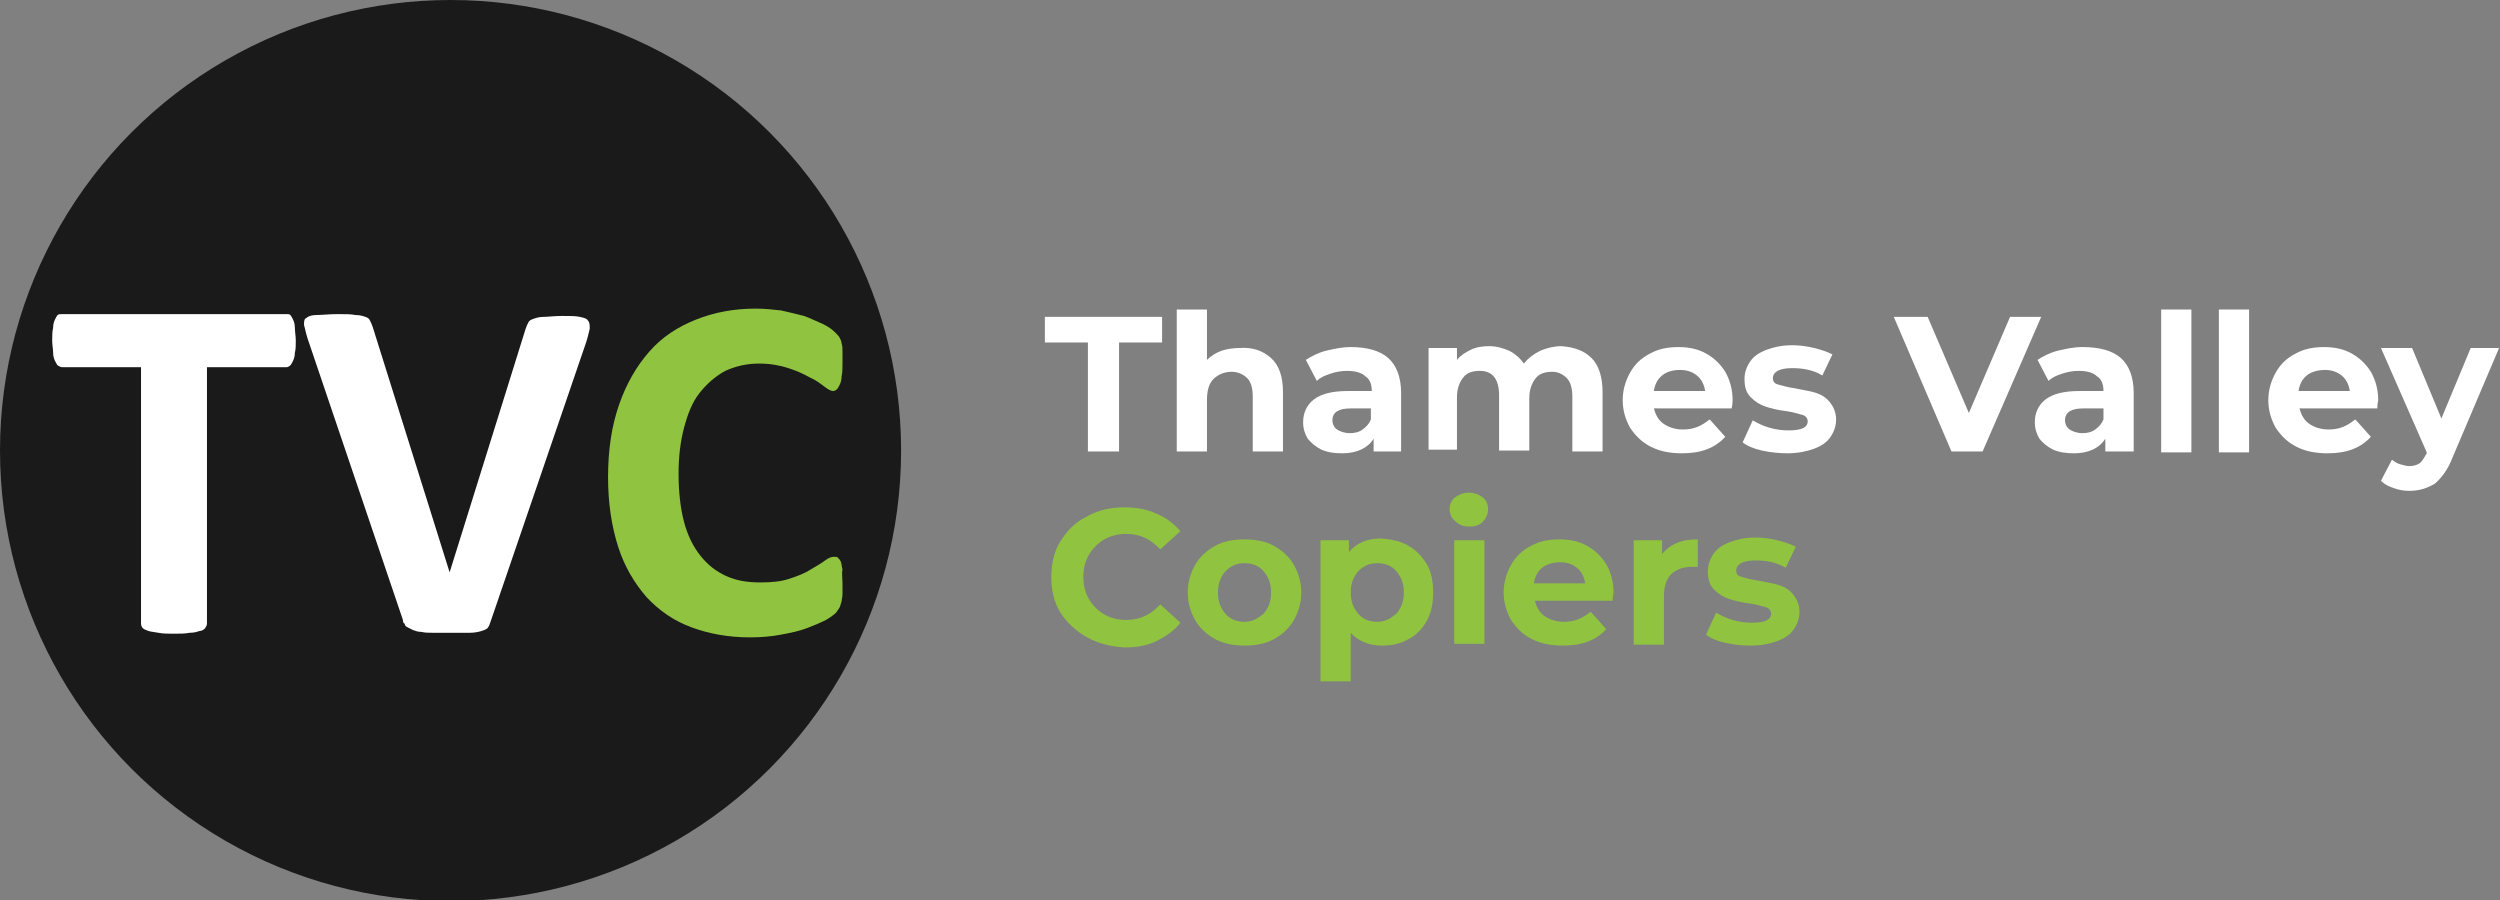 <svg enable-background="new 0 0 273 98.3" viewBox="0 0 273 98.3" xmlns="http://www.w3.org/2000/svg"><rect x="0" y="0" width="273" height="98.3" fill="#808080" stroke="none"/><circle cx="49.2" cy="49.2" fill="#1a1a1a" r="49.2"/><g fill="#fff"><path d="m118.8 37.4h-4.7v-2.8h12.8v2.8h-4.7v11.9h-3.4z"/><path d="m138.8 39.1c.9.8 1.3 2.1 1.3 3.7v6.5h-3.3v-6c0-.9-.2-1.6-.6-2s-1-.7-1.7-.7c-.8 0-1.5.3-2 .8s-.7 1.3-.7 2.3v5.6h-3.3v-15.5h3.3v5.5c.4-.4 1-.8 1.6-1s1.3-.3 2-.3c1.4-.1 2.5.3 3.4 1.1z"/><path d="m151.6 39.1c.9.8 1.4 2.1 1.4 3.8v6.4h-3v-1.4c-.6 1-1.8 1.6-3.4 1.6-.9 0-1.6-.1-2.3-.4-.6-.3-1.1-.7-1.5-1.2-.3-.5-.5-1.1-.5-1.8 0-1 .4-1.9 1.2-2.5s2-.9 3.7-.9h2.6c0-.7-.2-1.3-.7-1.6-.4-.4-1.1-.6-2-.6-.6 0-1.2.1-1.8.3s-1.1.4-1.5.8l-1.2-2.3c.6-.4 1.4-.8 2.2-1 .9-.2 1.7-.4 2.7-.4 1.8 0 3.2.4 4.1 1.2zm-2.8 7.8c.4-.3.7-.6.9-1.1v-1.2h-2.2c-1.3 0-2 .4-2 1.3 0 .4.2.8.5 1s.8.4 1.4.4c.5 0 1-.1 1.4-.4z"/><path d="m173.8 39.1c.8.8 1.2 2.1 1.2 3.7v6.5h-3.3v-6c0-.9-.2-1.6-.6-2s-.9-.7-1.6-.7c-.8 0-1.4.2-1.8.7s-.7 1.2-.7 2.2v5.7h-3.3v-6c0-1.8-.7-2.7-2.1-2.7-.8 0-1.4.2-1.8.7s-.7 1.2-.7 2.2v5.7h-3.1v-11.1h3.1v1.3c.4-.5.9-.8 1.5-1.1s1.3-.4 2-.4c.8 0 1.5.2 2.2.5.6.3 1.2.8 1.6 1.4.5-.6 1-1 1.8-1.4.7-.3 1.5-.5 2.3-.5 1.4.1 2.5.5 3.3 1.3z"/><path d="m189.1 44.6h-8.5c.2.7.5 1.3 1.1 1.7s1.3.6 2.1.6c.6 0 1.1-.1 1.6-.3s.9-.5 1.3-.8l1.7 1.9c-1.1 1.2-2.6 1.8-4.7 1.8-1.3 0-2.4-.2-3.4-.7s-1.7-1.2-2.3-2.1c-.5-.9-.8-1.9-.8-3s.3-2.1.8-3 1.2-1.6 2.2-2.1c.9-.5 1.9-.7 3.1-.7 1.1 0 2.1.2 3 .7s1.6 1.2 2.1 2c.5.9.8 1.9.8 3.1 0 .1 0 .4-.1.9zm-7.6-3.6c-.5.4-.8 1-.9 1.7h5.6c-.1-.7-.4-1.3-.9-1.7s-1.1-.6-1.8-.6c-.9 0-1.5.2-2 .6z"/><path d="m192.4 49.2c-.9-.2-1.6-.5-2.1-.9l1.1-2.4c.5.3 1.1.6 1.8.8s1.4.3 2.1.3c1.4 0 2.1-.3 2.1-1 0-.3-.2-.6-.6-.7s-1-.3-1.7-.4c-.9-.1-1.7-.3-2.3-.5s-1.1-.5-1.6-1-.7-1.1-.7-2c0-.7.2-1.3.6-1.9s1-1 1.8-1.3 1.7-.5 2.8-.5c.8 0 1.6.1 2.4.3s1.4.4 2 .7l-1.1 2.3c-1-.6-2.1-.8-3.3-.8-.7 0-1.2.1-1.6.3-.3.2-.5.4-.5.8s.2.6.6.7 1 .3 1.8.4c.9.2 1.7.3 2.3.5s1.1.5 1.5 1 .7 1.1.7 1.9c0 .7-.2 1.3-.6 1.9s-1 1-1.8 1.3-1.8.5-2.9.5c-.9 0-1.9-.1-2.8-.3z"/><path d="m222.9 34.6-6.4 14.7h-3.4l-6.3-14.7h3.7l4.5 10.5 4.5-10.5z"/><path d="m231.6 39.1c.9.8 1.4 2.1 1.4 3.8v6.4h-3.1v-1.4c-.6 1-1.8 1.6-3.4 1.6-.9 0-1.6-.1-2.3-.4-.6-.3-1.1-.7-1.5-1.2-.3-.5-.5-1.1-.5-1.8 0-1 .4-1.9 1.2-2.5s2-.9 3.7-.9h2.6c0-.7-.2-1.3-.7-1.6-.4-.4-1.1-.6-2-.6-.6 0-1.2.1-1.8.3s-1.1.4-1.5.8l-1.2-2.3c.6-.4 1.4-.8 2.2-1 .9-.2 1.7-.4 2.7-.4 1.9 0 3.3.4 4.2 1.2zm-2.8 7.8c.4-.3.7-.6.9-1.1v-1.2h-2.2c-1.3 0-2 .4-2 1.3 0 .4.2.8.5 1s.8.4 1.4.4c.5 0 1-.1 1.4-.4z"/><path d="m236 33.8h3.3v15.6h-3.3z"/><path d="m242.3 33.8h3.3v15.6h-3.3z"/><path d="m259.6 44.6h-8.5c.2.7.5 1.3 1.1 1.7s1.3.6 2.1.6c.6 0 1.1-.1 1.6-.3s.9-.5 1.3-.8l1.7 1.9c-1.1 1.2-2.6 1.8-4.7 1.8-1.3 0-2.4-.2-3.4-.7s-1.7-1.2-2.3-2.1c-.5-.9-.8-1.9-.8-3s.3-2.1.8-3 1.2-1.6 2.2-2.1c.9-.5 1.9-.7 3.1-.7 1.1 0 2.1.2 3 .7s1.6 1.2 2.1 2c.5.9.8 1.9.8 3.1 0 .1-.1.4-.1.9zm-7.7-3.6c-.5.4-.8 1-.9 1.7h5.6c-.1-.7-.4-1.3-.9-1.7s-1.1-.6-1.8-.6c-.8 0-1.5.2-2 .6z"/><path d="m272.9 38-5.1 12c-.5 1.3-1.2 2.2-1.9 2.8-.8.5-1.7.8-2.8.8-.6 0-1.2-.1-1.7-.3-.6-.2-1-.4-1.4-.8l1.2-2.3c.3.2.5.4.9.5s.7.2 1 .2c.4 0 .8-.1 1.1-.3s.5-.6.8-1.1v-.1l-5-11.4h3.4l3.2 7.7 3.2-7.7z"/></g><g fill="#90c340"><path d="m118.7 69.6c-1.2-.7-2.2-1.6-2.9-2.7s-1-2.5-1-3.9.3-2.8 1-3.9 1.6-2.1 2.9-2.7c1.2-.7 2.6-1 4.1-1 1.3 0 2.4.2 3.5.7 1 .4 1.9 1.1 2.6 1.9l-2.2 2c-1-1.1-2.2-1.7-3.7-1.7-.9 0-1.7.2-2.4.6s-1.3 1-1.7 1.7-.6 1.5-.6 2.4.2 1.7.6 2.4 1 1.3 1.7 1.7 1.5.6 2.4.6c1.5 0 2.7-.6 3.7-1.7l2.2 2c-.7.9-1.6 1.5-2.6 2s-2.2.7-3.5.7c-1.5-.1-2.8-.4-4.1-1.1z"/><path d="m132.7 69.8c-.9-.5-1.7-1.2-2.2-2.1s-.8-1.9-.8-3 .3-2.1.8-3 1.3-1.6 2.2-2.1 2-.7 3.2-.7 2.3.2 3.2.7 1.7 1.2 2.2 2.1.8 1.9.8 3-.3 2.1-.8 3-1.3 1.6-2.2 2.1-2 .7-3.2.7-2.2-.2-3.2-.7zm5.3-2.8c.5-.6.8-1.3.8-2.3s-.3-1.7-.8-2.3-1.2-.9-2.1-.9-1.5.3-2.1.9c-.5.6-.8 1.3-.8 2.3s.3 1.7.8 2.3 1.2.9 2.1.9 1.5-.4 2.1-.9z"/><path d="m153.8 59.6c.9.5 1.5 1.2 2 2s.7 1.9.7 3.1-.2 2.2-.7 3.1-1.2 1.6-2 2c-.9.5-1.8.7-2.9.7-1.4 0-2.6-.5-3.4-1.4v5.3h-3.3v-15.4h3.1v1.3c.8-1 2-1.5 3.5-1.5 1.2.1 2.2.3 3 .8zm-1.3 7.4c.5-.6.8-1.3.8-2.3s-.3-1.7-.8-2.3-1.2-.9-2.1-.9-1.5.3-2.1.9c-.5.6-.8 1.3-.8 2.3s.3 1.7.8 2.3 1.2.9 2.1.9 1.5-.4 2.1-.9z"/><path d="m158.9 56.9c-.4-.3-.6-.8-.6-1.3s.2-1 .6-1.3.9-.5 1.5-.5 1.1.2 1.5.5.6.8.6 1.3-.2 1-.6 1.4-.9.5-1.5.5-1.1-.2-1.5-.6zm-.1 2.1h3.3v11.3h-3.3z"/><path d="m176.1 65.6h-8.5c.2.7.5 1.3 1.1 1.7s1.3.6 2.1.6c.6 0 1.1-.1 1.6-.3s.9-.5 1.3-.8l1.7 1.9c-1.1 1.2-2.6 1.8-4.7 1.8-1.3 0-2.4-.2-3.4-.7s-1.7-1.2-2.3-2.1c-.5-.9-.8-1.9-.8-3s.3-2.1.8-3 1.2-1.6 2.2-2.1c.9-.5 1.9-.7 3.1-.7 1.1 0 2.1.2 3 .7s1.6 1.2 2.1 2c.5.9.8 1.9.8 3.1 0 .1-.1.4-.1.9zm-7.7-3.6c-.5.4-.8 1-.9 1.7h5.6c-.1-.7-.4-1.3-.9-1.7s-1.1-.6-1.8-.6c-.8 0-1.5.2-2 .6z"/><path d="m183.1 59.3c.7-.3 1.4-.4 2.3-.4v3c-.4 0-.6 0-.7 0-.9 0-1.7.3-2.2.8s-.8 1.3-.8 2.4v5.3h-3.3v-11.4h3.1v1.5c.4-.5.9-.9 1.6-1.2z"/><path d="m188.4 70.2c-.9-.2-1.6-.5-2.1-.9l1.1-2.4c.5.3 1.1.6 1.8.8s1.4.3 2.1.3c1.4 0 2.1-.3 2.1-1 0-.3-.2-.6-.6-.7s-1-.3-1.7-.4c-.9-.1-1.7-.3-2.3-.5s-1.1-.5-1.6-1-.7-1.1-.7-2c0-.7.2-1.3.6-1.9s1-1 1.8-1.3 1.7-.5 2.8-.5c.8 0 1.6.1 2.4.3s1.4.4 2 .7l-1.1 2.3c-1-.6-2.1-.8-3.3-.8-.7 0-1.2.1-1.6.3-.3.2-.5.4-.5.8s.2.6.6.7 1 .3 1.8.4c.9.2 1.7.3 2.3.5s1.1.5 1.5 1 .7 1.1.7 1.9c0 .7-.2 1.3-.6 1.9s-1 1-1.8 1.3-1.8.5-2.9.5c-1 0-1.9-.1-2.8-.3z"/></g><path d="m32.3 37.2c0 .5 0 1-.1 1.3 0 .4-.1.7-.2.9s-.2.4-.3.5-.3.2-.4.2h-8.7v28c0 .2-.1.3-.2.5-.1.1-.3.3-.6.3-.3.1-.6.2-1.1.2-.5.1-1 .1-1.7.1s-1.2 0-1.7-.1-.8-.1-1.1-.2-.5-.2-.6-.3-.2-.3-.2-.5v-28h-8.6c-.2 0-.3-.1-.5-.2-.1-.1-.2-.3-.3-.5s-.2-.5-.2-.9-.1-.8-.1-1.3 0-1 .1-1.4c0-.4.1-.7.2-.9s.2-.4.3-.5.3-.1.5-.1h24.5c.2 0 .3 0 .4.1s.2.3.3.5.2.5.2.9.1.9.1 1.4" fill="#fff"/><path d="m53.6 67.8c-.1.3-.2.6-.3.7-.1.2-.4.3-.7.4s-.8.2-1.3.2c-.6 0-1.3 0-2.2 0-.7 0-1.3 0-1.8 0s-.9 0-1.3-.1c-.4 0-.6-.1-.9-.2-.2-.1-.4-.2-.6-.3s-.3-.2-.3-.4c-.1 0-.2-.1-.2-.4l-10.4-30.7c-.2-.6-.3-1.2-.4-1.5 0-.4 0-.7.3-.8.2-.2.6-.3 1.1-.3s1.3-.1 2.3-.1c.8 0 1.5 0 1.9.1.5 0 .8.1 1.1.2s.4.2.5.4.2.4.3.7l8.4 26.8 8.3-26.6c.1-.3.2-.5.3-.7s.3-.3.6-.4.6-.2 1.1-.2 1.1-.1 2-.1c.8 0 1.5 0 1.9.1.5.1.8.2.9.4.2.2.2.5.2.9-.1.4-.2.9-.4 1.5z" fill="#fff"/><path d="m92 63.8v1.1c0 .3-.1.6-.1.8-.1.2-.1.4-.2.6s-.2.3-.4.6c-.2.2-.6.5-1.1.8-.6.3-1.3.6-2.1.9s-1.7.5-2.8.7c-1 .2-2.2.3-3.4.3-2.4 0-4.5-.4-6.4-1.1s-3.5-1.8-4.9-3.3c-1.3-1.5-2.4-3.3-3.1-5.5s-1.1-4.7-1.1-7.6c0-3 .4-5.6 1.2-7.9s1.9-4.2 3.3-5.8 3.1-2.7 5.1-3.5 4.2-1.2 6.5-1.2c1 0 1.9.1 2.8.2.9.2 1.7.4 2.5.6.8.3 1.4.6 2.1.9.6.3 1 .6 1.3.9.2.2.4.4.5.6s.2.4.2.6c.1.3.1.5.1.9v1.3c0 .5 0 1-.1 1.4 0 .4-.1.7-.2.9s-.2.4-.3.5-.3.2-.4.2c-.3 0-.6-.2-1-.5s-.9-.7-1.6-1c-.7-.4-1.4-.7-2.3-1s-2-.5-3.2-.5c-1.4 0-2.6.3-3.7.8-1.1.6-2 1.4-2.8 2.4s-1.3 2.3-1.7 3.8-.6 3.2-.6 5c0 2 .2 3.8.6 5.3s1 2.7 1.8 3.7 1.7 1.7 2.8 2.2 2.3.7 3.7.7c1.3 0 2.3-.1 3.2-.4s1.7-.6 2.3-1c.7-.4 1.2-.7 1.6-1s.7-.4 1-.4c.2 0 .3 0 .4.1s.2.2.3.4.1.5.2.9c-.1.4 0 .9 0 1.6" fill="#90c340"/></svg>